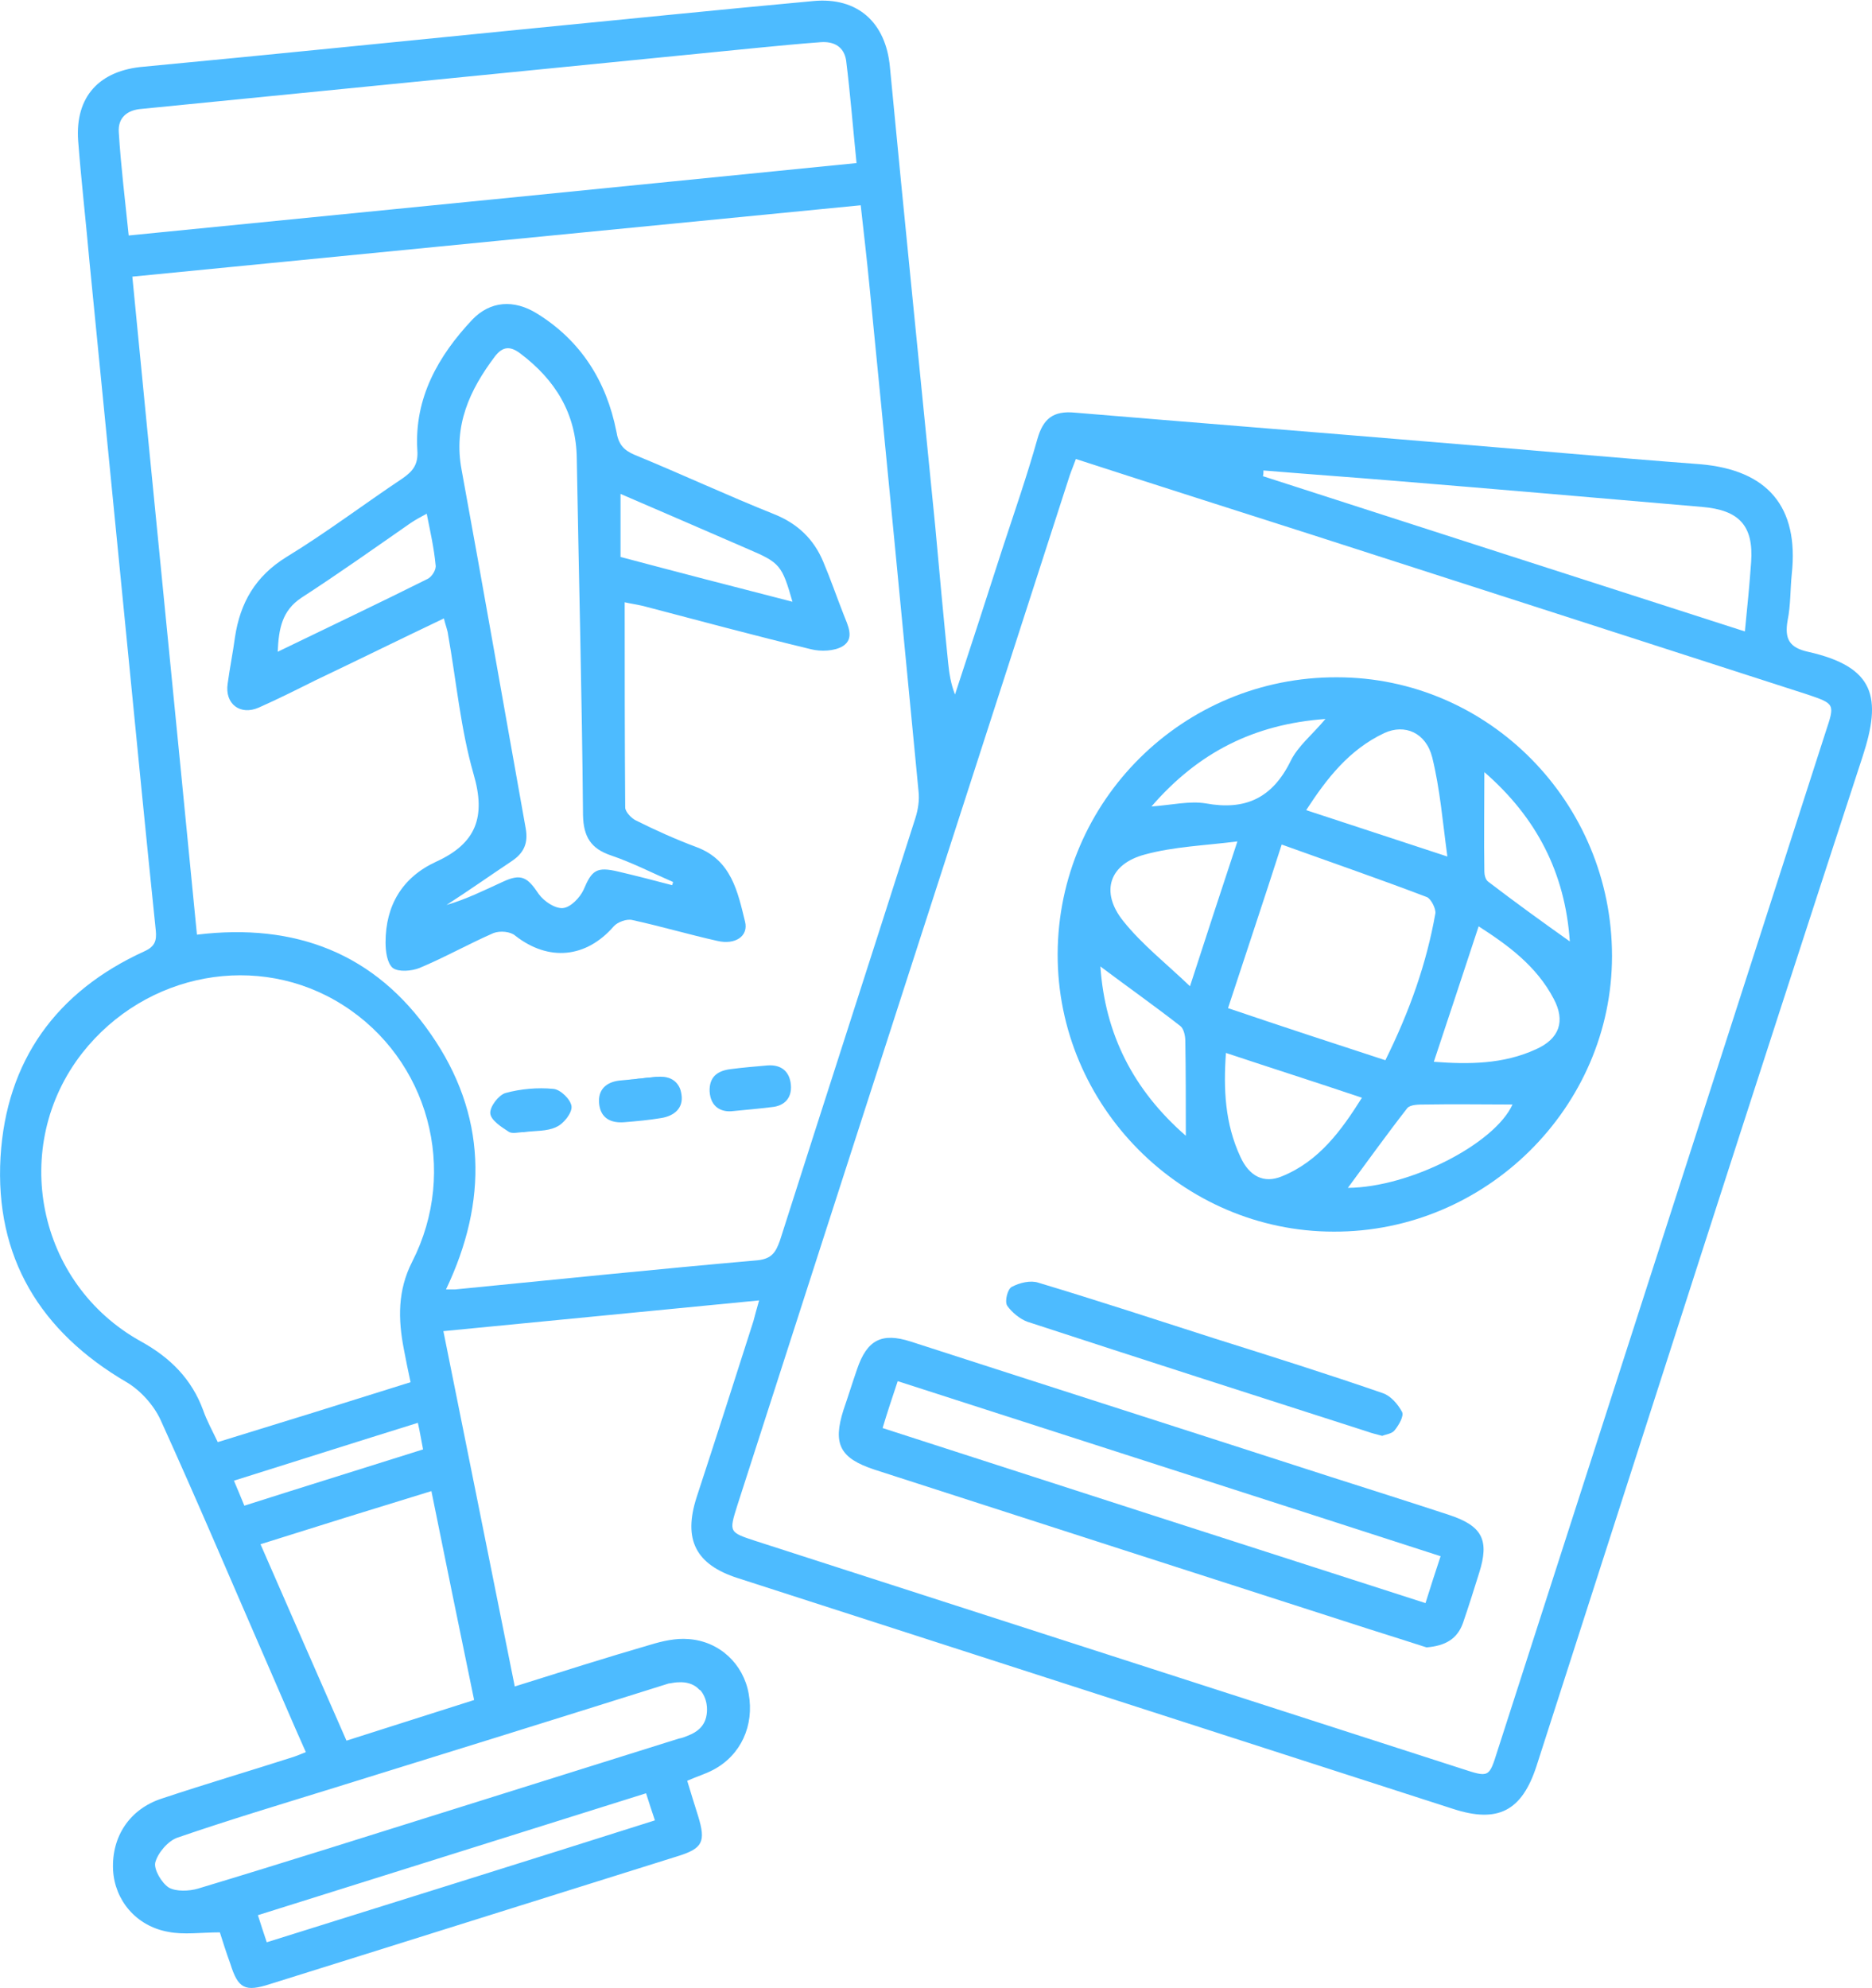 <?xml version="1.0" encoding="utf-8"?>
<!-- Generator: Adobe Illustrator 24.0.1, SVG Export Plug-In . SVG Version: 6.00 Build 0)  -->
<svg version="1.1" id="Layer_1" xmlns="http://www.w3.org/2000/svg" xmlns:xlink="http://www.w3.org/1999/xlink" x="0px" y="0px"
	 viewBox="0 0 359.3 381.6" style="enable-background:new 0 0 359.3 381.6;" xml:space="preserve">
<style type="text/css">
	.st0{fill:#4DBBFF;}
</style>
<g>
	<path class="st0" d="M130.3,208.5c-0.8-1.4-2.3-2-4.3-1.8c-2.4,0.2-4.7,0.5-7.1,0.8c2.3-0.3,4.7-0.5,7.1-0.7
		C127.9,206.5,129.5,207.1,130.3,208.5z"/>
	<path class="st0" d="M131.9,333.3c2.2-0.9,3.9-2.2,3.8-5.1c0-1.6-0.5-2.8-1.3-3.7c0.8,0.9,1.3,2.2,1.3,3.7
		C135.8,331.2,134.1,332.5,131.9,333.3z"/>
	<path class="st0" d="M347,125.1c-3.6-0.8-4.5-2.5-3.9-6c0.6-2.9,0.5-6,0.8-8.9c1.4-12.9-4.6-20-17.6-21.1
		c-17.3-1.3-34.6-2.9-51.8-4.3c-22.7-1.9-45.5-3.7-68.2-5.6c-4.2-0.4-6.1,1.2-7.2,5.1c-2,7.1-4.4,14-6.7,21c-3,9.3-6,18.6-9.1,28
		c-0.8-2-1.1-4-1.3-5.9c-0.9-8.8-1.7-17.6-2.5-26.4c-2.9-29.4-5.9-58.8-8.7-88.2c-0.8-8.5-6.2-13.4-14.7-12.6
		c-18.5,1.7-37,3.6-55.5,5.4c-24.3,2.4-48.6,4.9-73,7.2C19.1,13.5,14.4,18.5,15,27c0.6,7.8,1.5,15.6,2.2,23.5
		c2.4,24.3,4.8,48.7,7.2,73c1.8,18.4,3.6,36.7,5.5,55.1c0.2,2-0.2,3.1-2.2,4c-16.9,7.7-26.5,21-27.6,39.5
		c-1.1,19.2,7.6,33.5,24.2,43.2c2.7,1.6,5.2,4.4,6.5,7.2c7,15.4,13.6,31,20.4,46.6c2.5,5.7,4.9,11.4,7.5,17.2
		c-1,0.4-1.7,0.7-2.3,0.9c-8.4,2.7-16.9,5.2-25.3,8c-6.2,2-9.7,7.3-9.4,13.7c0.3,5.8,4.4,10.8,10.6,11.9c3,0.6,6.3,0.1,9.9,0.1
		c0.5,1.6,1.2,3.8,2,6c1.5,4.8,2.8,5.5,7.7,3.9c6.1-1.9,12.1-3.8,18.2-5.7c20-6.3,39.9-12.5,59.9-18.8c4.9-1.5,5.5-2.8,4-7.7
		c-0.7-2.2-1.4-4.5-2.1-6.8c1.8-0.8,3.5-1.3,5-2.1c5.3-2.8,7.9-8.5,6.8-14.6c-1-5.7-5.6-10.1-11.6-10.5c-2.4-0.2-5,0.4-7.3,1.1
		c-8.6,2.5-17.1,5.2-26,8c-4.6-22.9-9.1-45.4-13.7-68.2c20.4-2,40.2-3.9,60.6-5.9c-0.5,1.7-0.8,2.9-1.1,4
		c-3.6,11.3-7.2,22.5-10.9,33.8c-2.6,8.1-0.2,12.9,7.9,15.5c45.8,14.8,91.5,29.5,137.3,44.3c8.6,2.8,13.2,0.4,16-8.2
		c20.8-64.6,41.5-129.3,62.6-193.8C361.2,133.9,359.9,128,347,125.1z M242.5,90.3c8.4,0.7,16.9,1.3,25.3,2c19.6,1.6,39.2,3.3,58.9,5
		c7.1,0.6,9.9,3.6,9.4,10.6c-0.3,4.2-0.7,8.4-1.2,13.3c-31.1-10-61.8-19.9-92.5-29.8C242.5,91,242.5,90.7,242.5,90.3z M22.8,25.4
		c-0.2-2.8,1.6-4.3,4.4-4.5c15.1-1.5,30.3-3,45.4-4.5c24.2-2.4,48.4-4.8,72.6-7.2c4.1-0.4,8.2-0.8,12.3-1.1c2.6-0.2,4.5,0.9,4.9,3.5
		c0.8,6.4,1.3,12.8,2,19.7C117.5,36,71.3,40.6,24.7,45.2C24,38.3,23.2,31.9,22.8,25.4z M39,270.7c-2.2-6-6.3-10.1-11.9-13.2
		c-20.1-11.1-25.3-37.5-11.3-55.4c12.2-15.5,33.8-19.5,50-9.2c16.4,10.4,22.3,31.7,13.3,49.3c-2.8,5.5-2.7,11-1.6,16.7
		c0.4,2.1,0.8,4.1,1.3,6.4c-12.4,3.9-24.6,7.7-37,11.5C40.7,274.5,39.7,272.7,39,270.7z M44.9,284.2c11.8-3.7,23.4-7.4,35.3-11.1
		c0.4,1.7,0.6,3.1,1,5.1c-11.4,3.6-22.7,7.1-34.3,10.8C46.1,287.1,45.6,285.8,44.9,284.2z M51.2,372.8c-0.6-1.8-1.1-3.3-1.7-5.2
		c24.8-7.8,49.4-15.5,74.5-23.4c0.6,1.9,1.1,3.4,1.7,5.2C100.8,357.3,76.1,365,51.2,372.8z M127.8,323.3c0.3-0.1,0.6-0.2,0.8-0.2
		c0.6-0.1,1.1-0.2,1.6-0.2c1.5-0.1,2.8,0.3,3.7,1.1c0.1,0.1,0.1,0.1,0.2,0.2c0.1,0.1,0.2,0.2,0.3,0.2c0.8,0.9,1.3,2.2,1.3,3.7
		c0,3-1.7,4.3-3.8,5.1c-0.5,0.2-1,0.4-1.6,0.5c-14.1,4.4-28.3,8.9-42.4,13.3c-16.6,5.2-33.3,10.5-49.9,15.5
		c-1.7,0.5-4.2,0.6-5.6-0.2c-1.4-0.9-2.9-3.5-2.6-4.8c0.5-1.9,2.5-4.2,4.3-4.8c9.9-3.4,19.9-6.4,29.9-9.5
		C85.3,336.6,106.5,330,127.8,323.3z M91,326.3c-8.1,2.6-16.1,5.1-24.5,7.8C61,321.6,55.6,309.2,50,296.4
		c11.1-3.5,21.7-6.8,32.8-10.2C85.5,299.6,88.2,312.7,91,326.3z M145.4,241.9c-19.4,1.7-38.7,3.7-58.1,5.6c-0.4,0-0.7,0-1.7,0
		c8.1-17,7.8-33.6-2.9-49c-10.7-15.5-26-21.4-44.9-19.1c-4.1-42.1-8.3-84-12.4-126.3c46.6-4.6,93-9.1,139.8-13.7
		c0.6,5.4,1.2,10.5,1.7,15.7c3.2,32.3,6.3,64.5,9.4,96.8c0.2,1.7-0.1,3.5-0.6,5.1c-8.6,27-17.4,54.1-26,81.1
		C148.9,240.3,148.2,241.6,145.4,241.9z M350.4,140.5c-21,65.2-42,130.4-63,195.6c-1.6,5.1-1.6,5.1-6.8,3.4
		c-45.2-14.6-90.3-29.1-135.5-43.7c-5.2-1.7-5.2-1.7-3.6-6.8c21.2-65.9,42.5-131.8,63.8-197.7c0.3-0.9,0.7-1.8,1.2-3.2
		c15.4,5,30.5,9.8,45.5,14.6c31.7,10.2,63.3,20.4,94.9,30.6C352.2,135.1,352.2,135.1,350.4,140.5z"/>
	<path class="st0" d="M130.2,322.9c1.5-0.1,2.8,0.3,3.7,1.1C133,323.2,131.7,322.8,130.2,322.9z"/>
	<path class="st0" d="M256.6,130c-29.5-0.1-53.5,23.7-53.6,53.1c-0.1,29.2,23.9,53.3,53,53.3c29.2,0.1,53.4-23.9,53.4-52.9
		C309.4,154,285.7,130,256.6,130z M265.7,140.7c3.9-1.8,8-0.1,9.2,4.7c1.5,6.1,2,12.4,2.9,19c-9.8-3.2-18.2-6-27.1-8.9
		C254.6,149.5,258.9,143.9,265.7,140.7z M275.5,175.3c-1.7,9.6-4.9,18.7-9.6,28.2c-9.8-3.2-19.6-6.4-30.2-10
		c3.5-10.7,6.8-20.5,10.3-31.4c10,3.6,19,6.7,27.9,10.1C274.7,172.6,275.6,174.4,275.5,175.3z M254.4,138c-2.5,3-5.3,5.2-6.7,8.1
		c-3.5,7.1-8.7,9.5-16.3,8.1c-3.1-0.5-6.4,0.3-10.4,0.6C230,144.4,240.7,139,254.4,138z M227.6,218c-10.1-8.8-15.5-19.5-16.4-32.5
		c5.2,3.9,10.3,7.5,15.3,11.4c0.7,0.5,1,1.9,1,2.9C227.6,205.7,227.6,211.6,227.6,218z M215.6,176.8c-4.5-5.6-2.7-11,4.2-12.8
		c5.5-1.5,11.4-1.7,17.7-2.5c-3.2,9.7-6,18.2-9.1,27.8C223.8,184.9,219.2,181.3,215.6,176.8z M246,225.8c-3.4,1.4-6.2,0-7.9-3.7
		c-3-6.4-3.3-13.1-2.8-20c8.7,2.9,17.2,5.6,26.1,8.6C257.5,216.9,253.2,222.9,246,225.8z M258.7,228c3.7-5,7.5-10.3,11.4-15.3
		c0.6-0.7,2.2-0.7,3.4-0.7c5.7-0.1,11.4,0,16.8,0C286.9,219.5,270.7,227.9,258.7,228z M294.8,201.4c-6.3,2.9-13,2.9-19.6,2.4
		c2.9-8.7,5.7-17.2,8.6-26c5.6,3.6,11.1,7.6,14.4,13.9C300.5,196,299.3,199.4,294.8,201.4z M285.6,169.2c-0.5-0.4-0.7-1.3-0.7-1.9
		c-0.1-6.2,0-12.4,0-19.1c10,8.7,15.5,19.3,16.4,32.5C295.8,176.8,290.7,173.1,285.6,169.2z"/>
	<path class="st0" d="M278.2,290.8c-7.6-2.5-15.2-4.9-22.7-7.3c-26.9-8.7-53.8-17.3-80.7-26c-5.6-1.8-8.4-0.3-10.3,5.3
		c-0.9,2.6-1.7,5.2-2.6,7.8c-2.1,6.6-0.7,9.3,6,11.5c31.6,10.2,63.2,20.4,94.9,30.6c3.8,1.2,7.6,2.4,11,3.5c3.6-0.3,5.9-1.6,7-4.7
		c1.1-3.2,2.1-6.4,3.1-9.6C285.9,295.6,284.5,292.9,278.2,290.8z M273.6,307.7c-34.8-11.2-69.3-22.3-104.2-33.6c0.9-3,1.8-5.7,2.9-9
		c34.7,11.2,69.3,22.3,104.2,33.6C275.5,301.7,274.6,304.5,273.6,307.7z"/>
	<path class="st0" d="M197.2,253.7c21.7,7.1,43.5,14.1,65.3,21.1c0.8,0.3,1.7,0.5,2.8,0.8c0.7-0.3,1.9-0.4,2.4-1.1
		c0.8-1,1.8-2.7,1.4-3.5c-0.8-1.5-2.2-3.1-3.7-3.6c-10.7-3.7-21.5-7.1-32.3-10.5c-11.2-3.6-22.5-7.3-33.8-10.7
		c-1.5-0.5-3.6,0-5.1,0.8c-0.8,0.4-1.4,2.7-0.9,3.6C194.2,251.9,195.8,253.2,197.2,253.7z"/>
	<path class="st0" d="M98.9,179.6c6.4,5,13.6,4.3,18.9-1.8c0.7-0.8,2.5-1.5,3.6-1.2c5.5,1.2,10.9,2.8,16.3,4c3.4,0.8,6-0.9,5.3-3.7
		c-1.4-5.7-2.6-11.8-9.3-14.3c-4-1.5-7.8-3.2-11.6-5.1c-0.9-0.4-2.1-1.7-2.1-2.5c-0.1-13.1-0.1-26.2-0.1-39.4
		c0.8,0.2,2.2,0.4,3.5,0.7c10.7,2.8,21.4,5.7,32.2,8.3c1.9,0.5,4.6,0.4,6.2-0.6c2.3-1.5,0.9-4,0.1-6.1c-1.3-3.3-2.5-6.8-3.9-10.1
		c-1.8-4.3-4.9-7.3-9.4-9.1c-9-3.6-17.8-7.7-26.8-11.4c-2.1-0.9-3.1-2-3.5-4.5c-1.9-9.6-6.8-17.4-15.2-22.6c-4.5-2.8-9-2.4-12.4,1.1
		c-6.6,7-11.2,15.1-10.6,25.1c0.2,2.7-0.8,4-2.8,5.4c-7.5,5-14.6,10.4-22.3,15.1c-6,3.7-8.9,8.8-9.9,15.4c-0.4,3-1,5.9-1.4,8.9
		c-0.6,3.9,2.4,6.2,6,4.6c3.6-1.6,7.2-3.4,10.8-5.2c8.2-3.9,16.3-7.9,24.7-11.9c0.3,1.3,0.7,2.2,0.8,3.1c1.6,9,2.4,18.1,4.9,26.8
		c2.4,8.2,0.5,13.3-7.2,16.8c-6.5,3-9.7,8.4-9.7,15.5c0,1.7,0.3,4,1.4,4.9c1.1,0.8,3.6,0.6,5.1,0c4.8-2,9.4-4.6,14.2-6.7
		C96,178.6,98,178.8,98.9,179.6z M82.1,111.1c-9.4,4.7-18.9,9.2-28.8,14c0.2-4.4,0.8-7.9,4.6-10.4c7.1-4.6,14-9.5,20.9-14.3
		c0.9-0.6,1.8-1.1,3.1-1.8c0.7,3.5,1.4,6.6,1.7,9.8C83.8,109.3,82.9,110.7,82.1,111.1z M119.1,94.8c8.4,3.6,16.4,7.1,24.5,10.6
		c6.1,2.6,6.5,3.1,8.5,10.1c-11.3-2.9-22.1-5.7-33-8.6C119.1,102.9,119.1,99.1,119.1,94.8z M98.2,165.3c2.4-1.6,3.2-3.5,2.7-6.3
		c-4.1-22.9-8.1-45.9-12.3-68.8C87,81.7,90.1,74.9,95,68.4c1.4-1.8,2.8-2.1,4.8-0.6c6.8,5.1,10.8,11.6,10.9,20.2
		c0.4,22.8,1,45.6,1.2,68.5c0.1,4.1,1.5,6.4,5.4,7.7c4.1,1.4,8,3.4,11.9,5.1c-0.1,0.2-0.1,0.4-0.2,0.6c-3.4-0.9-6.9-1.8-10.3-2.6
		c-4.2-1-5.1-0.3-6.7,3.5c-0.7,1.5-2.5,3.4-4,3.5c-1.5,0.1-3.6-1.3-4.6-2.7c-2.2-3.3-3.4-4-7-2.3c-3.5,1.6-6.9,3.3-10.7,4.4
		C89.9,171,94,168.1,98.2,165.3z"/>
	<path class="st0" d="M130.3,208.5c-0.8-1.4-2.3-2-4.3-1.8c-2.4,0.2-4.7,0.5-7.1,0.7c-2.6,0.3-4.2,1.8-3.9,4.5
		c0.3,2.7,2.2,3.7,4.8,3.5c2.4-0.2,4.7-0.4,7.1-0.8c2.5-0.4,4.3-1.9,3.9-4.5C130.7,209.5,130.6,209,130.3,208.5z"/>
	<path class="st0" d="M151.8,208.3c-0.2-2.6-1.8-4-4.5-3.8c-2.3,0.2-4.7,0.4-7,0.7c-2.6,0.3-4.2,1.5-4.1,4.3c0.2,3,2.2,3.9,4.1,3.8
		c3.1-0.3,5.4-0.5,7.8-0.8C150.5,212.3,152,210.8,151.8,208.3z"/>
	<path class="st0" d="M106.2,209c-3-0.3-6.3,0-9.2,0.8c-1.3,0.4-3,2.6-2.9,3.9c0.1,1.3,2.1,2.6,3.5,3.5c0.7,0.5,1.9,0.1,3,0.1
		c2.1-0.3,4.4-0.1,6.2-1c1.4-0.6,3-2.7,2.9-3.9C109.6,211.1,107.6,209.1,106.2,209z"/>
</g>
</svg>
